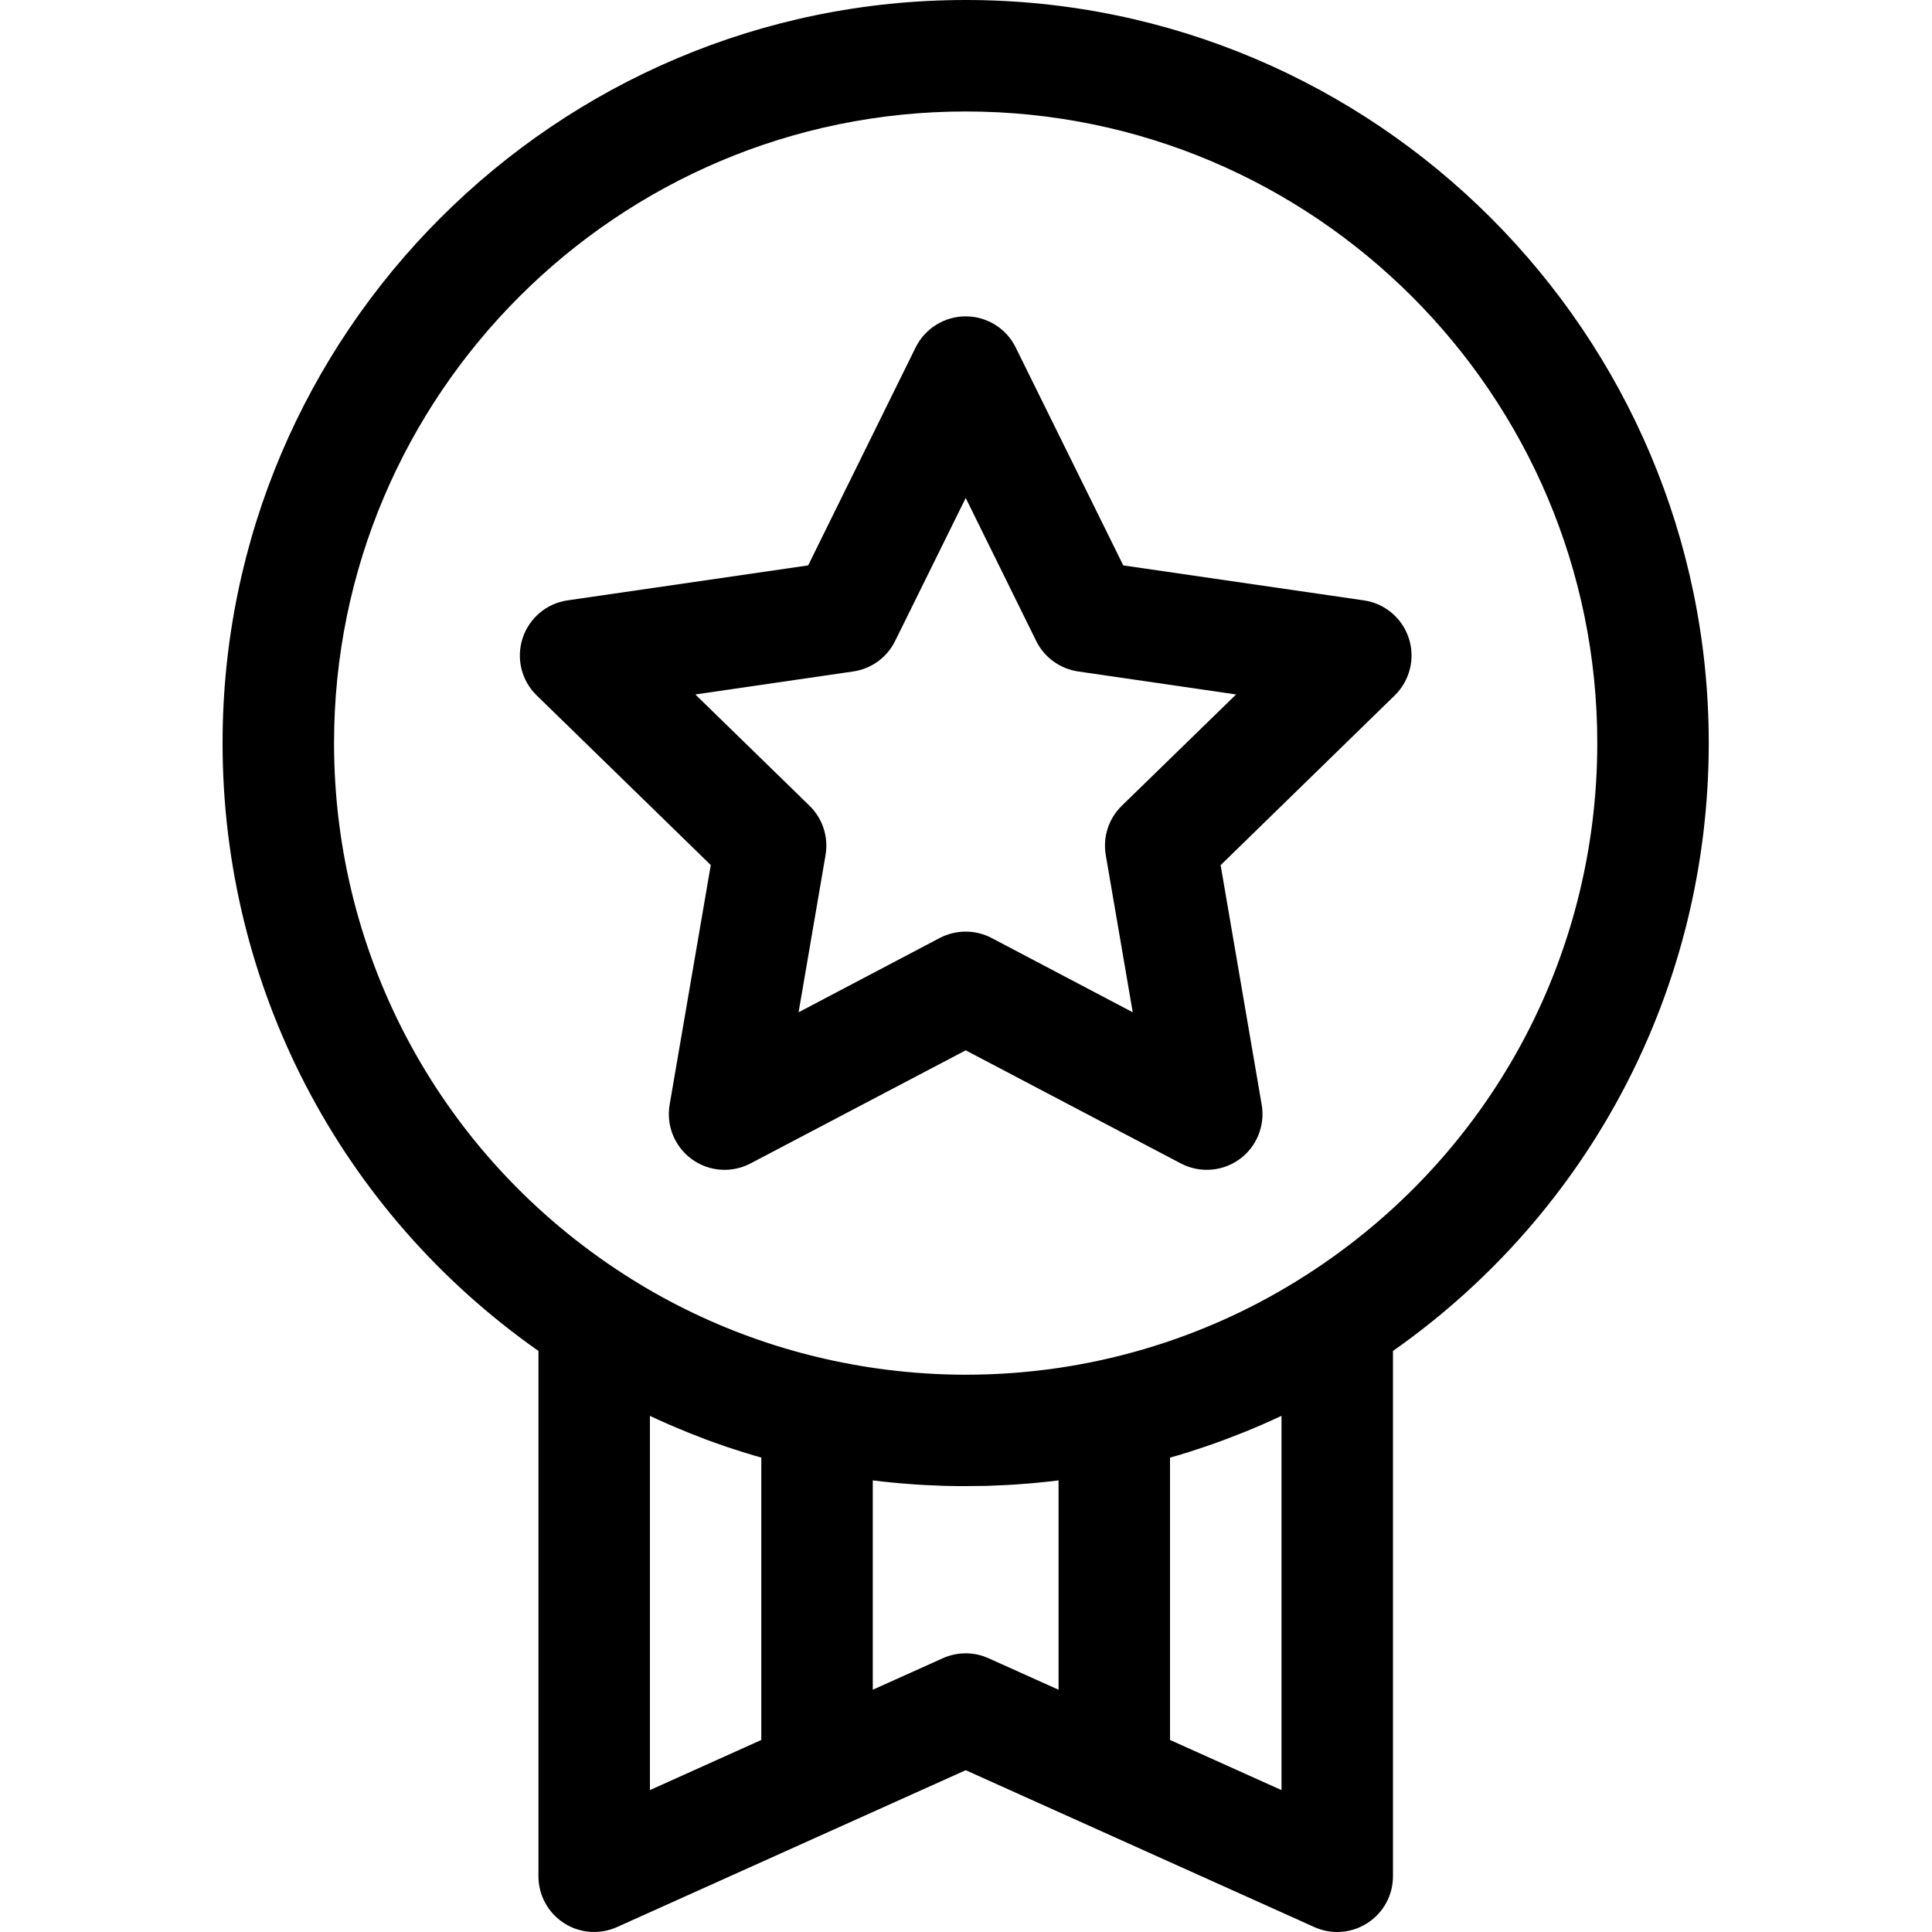 <svg width="20" height="20" viewBox="0 0 20 20" fill="none" xmlns="http://www.w3.org/2000/svg">
<path d="M17.689 7.692C17.689 3.451 14.238 0 9.997 0C5.755 0 2.304 3.451 2.304 7.692C2.304 10.214 3.521 12.543 5.574 13.985V19.423C5.574 19.619 5.673 19.801 5.837 19.907C6.002 20.014 6.209 20.029 6.387 19.949L9.997 18.325L13.606 19.949C13.682 19.983 13.762 20 13.843 20C13.952 20 14.061 19.969 14.156 19.907C14.321 19.801 14.42 19.619 14.42 19.423V13.985C16.473 12.543 17.689 10.214 17.689 7.692ZM6.728 14.657C6.735 14.661 6.742 14.664 6.75 14.667C6.803 14.692 6.855 14.716 6.909 14.739C6.913 14.741 6.918 14.743 6.922 14.745C6.979 14.77 7.037 14.794 7.094 14.817C7.107 14.823 7.121 14.828 7.134 14.834C7.192 14.857 7.251 14.88 7.309 14.902C7.309 14.902 7.309 14.902 7.309 14.902C7.368 14.924 7.427 14.944 7.486 14.965C7.499 14.969 7.513 14.974 7.526 14.979C7.585 14.998 7.644 15.018 7.703 15.036C7.709 15.038 7.714 15.04 7.72 15.041C7.774 15.058 7.827 15.074 7.881 15.089V18.012L6.728 18.531V14.657ZM9.997 17.115C9.916 17.115 9.835 17.132 9.76 17.166L9.035 17.492V15.325C9.066 15.329 9.097 15.332 9.128 15.336C9.138 15.337 9.147 15.338 9.156 15.339C9.218 15.346 9.279 15.351 9.341 15.357C9.355 15.358 9.37 15.359 9.384 15.36C9.442 15.365 9.5 15.369 9.558 15.372C9.563 15.372 9.569 15.373 9.575 15.373C9.637 15.376 9.7 15.379 9.762 15.381C9.777 15.381 9.792 15.382 9.807 15.382C9.87 15.384 9.933 15.384 9.997 15.384C10.06 15.384 10.123 15.383 10.186 15.382C10.201 15.382 10.216 15.381 10.231 15.381C10.294 15.379 10.356 15.376 10.418 15.373C10.424 15.373 10.43 15.372 10.436 15.372C10.494 15.369 10.552 15.365 10.61 15.36C10.624 15.359 10.638 15.358 10.652 15.357C10.714 15.351 10.776 15.346 10.837 15.339C10.847 15.338 10.856 15.337 10.865 15.336C10.896 15.332 10.927 15.329 10.958 15.325V17.492L10.233 17.166C10.158 17.132 10.077 17.115 9.997 17.115ZM13.266 18.531L12.112 18.012V15.089C12.167 15.074 12.221 15.058 12.275 15.041C12.28 15.039 12.285 15.038 12.29 15.037C12.349 15.018 12.409 14.998 12.468 14.978C12.481 14.974 12.494 14.97 12.507 14.965C12.626 14.924 12.743 14.88 12.86 14.833C12.873 14.828 12.886 14.823 12.898 14.818C12.957 14.794 13.014 14.77 13.072 14.745C13.075 14.743 13.079 14.742 13.082 14.74C13.137 14.716 13.191 14.692 13.245 14.666C13.252 14.663 13.259 14.66 13.266 14.657V18.531H13.266ZM13.53 13.194C12.478 13.872 11.256 14.231 9.997 14.231C9.721 14.231 9.448 14.213 9.177 14.179C8.211 14.057 7.285 13.724 6.463 13.194C4.582 11.983 3.458 9.926 3.458 7.692C3.458 4.087 6.392 1.154 9.997 1.154C13.602 1.154 16.535 4.087 16.535 7.692C16.535 9.926 15.412 11.983 13.53 13.194Z" fill="black"/>
<path d="M14.118 6.215L11.628 5.853L10.514 3.596C10.417 3.399 10.216 3.275 9.997 3.275C9.777 3.275 9.577 3.399 9.479 3.596L8.366 5.853L5.875 6.215C5.658 6.246 5.478 6.399 5.41 6.607C5.342 6.816 5.398 7.046 5.556 7.199L7.358 8.955L6.932 11.436C6.895 11.652 6.984 11.871 7.162 12C7.339 12.129 7.575 12.146 7.769 12.044L9.997 10.873L12.224 12.044C12.309 12.088 12.401 12.11 12.493 12.11C12.612 12.11 12.731 12.073 12.832 12C13.009 11.871 13.098 11.652 13.061 11.436L12.636 8.956L14.438 7.199C14.595 7.046 14.652 6.816 14.584 6.607C14.516 6.399 14.336 6.246 14.118 6.215ZM11.613 8.341C11.477 8.473 11.415 8.664 11.447 8.852L11.726 10.479L10.265 9.71C10.181 9.666 10.089 9.644 9.997 9.644C9.905 9.644 9.812 9.666 9.728 9.71L8.267 10.479L8.546 8.852C8.578 8.664 8.516 8.473 8.38 8.341L7.198 7.189L8.832 6.951C9.02 6.924 9.182 6.806 9.266 6.636L9.997 5.155L10.727 6.636C10.811 6.806 10.974 6.924 11.162 6.951L12.796 7.189L11.613 8.341Z" fill="black"/>
</svg>
